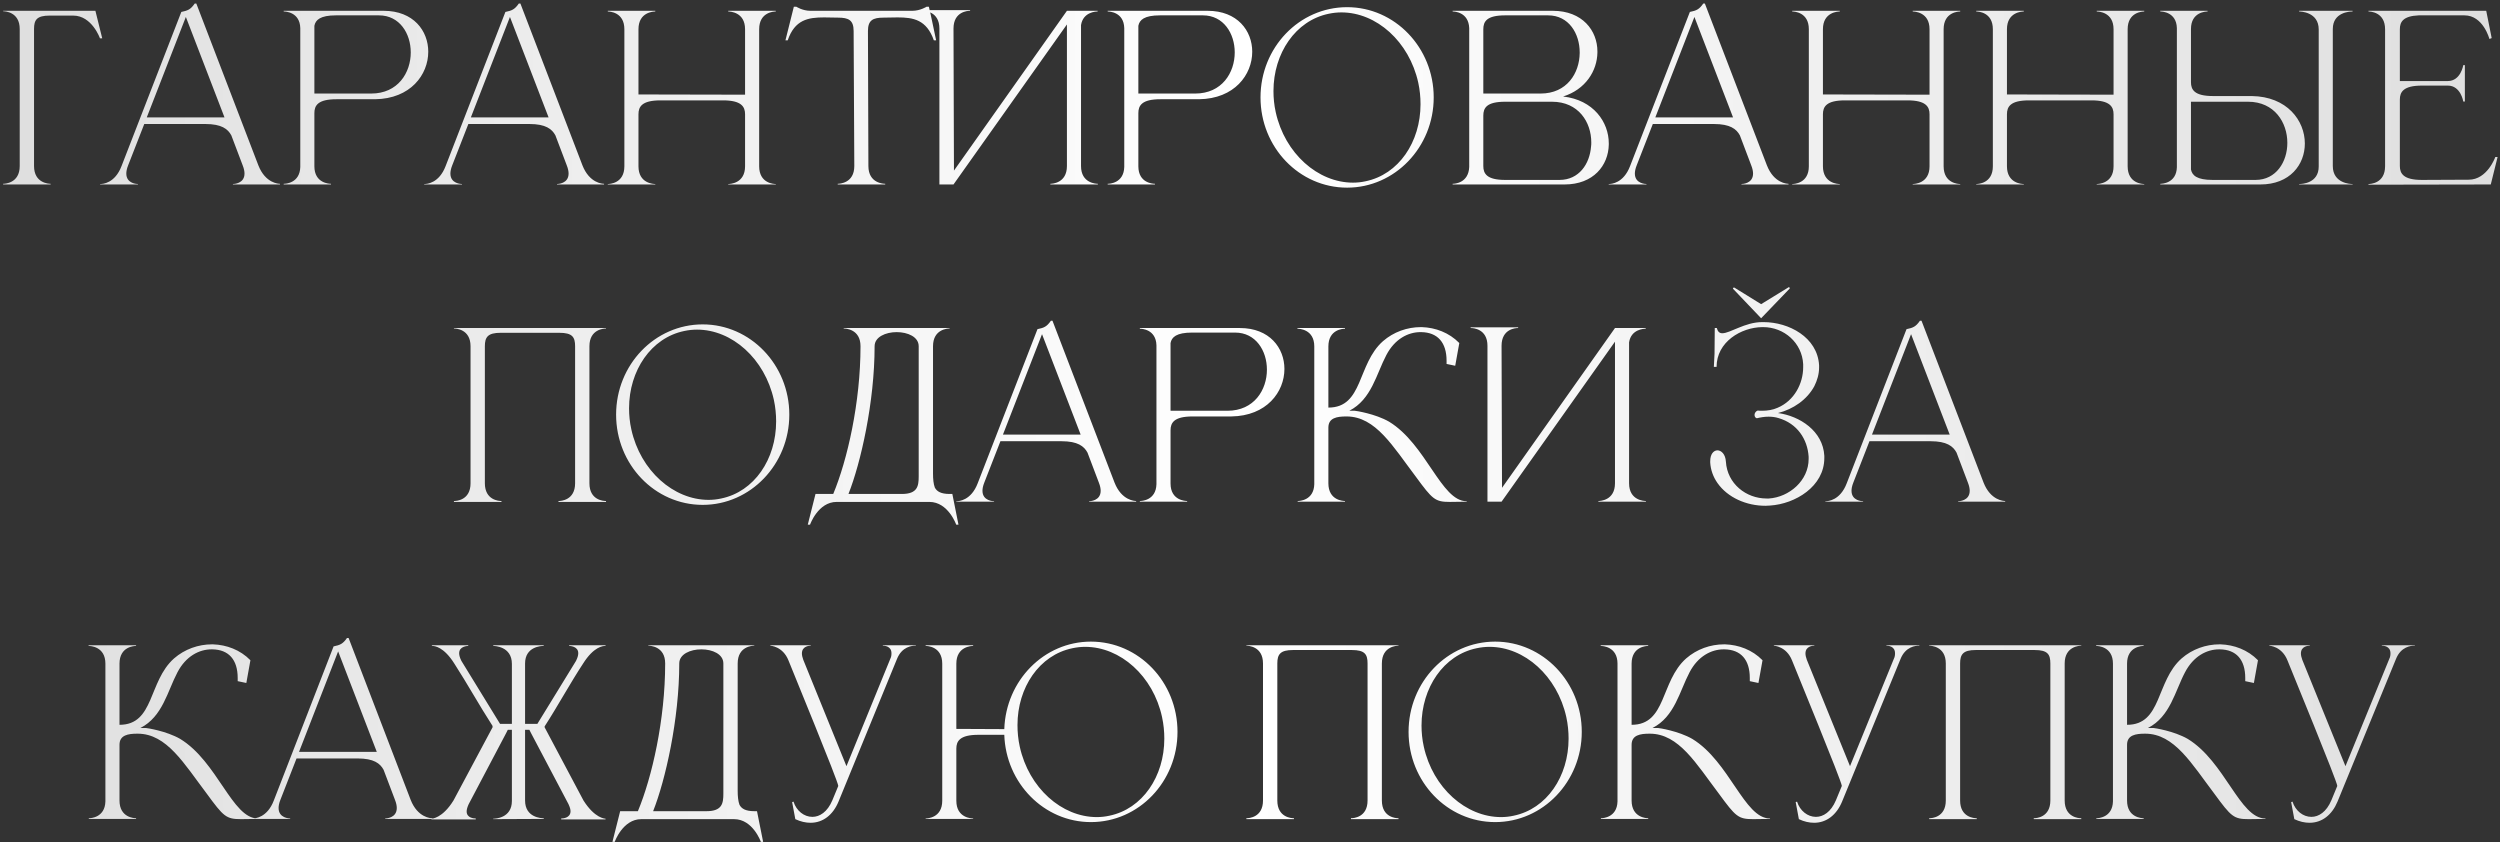 <?xml version="1.0" encoding="UTF-8"?> <svg xmlns="http://www.w3.org/2000/svg" width="662" height="223" viewBox="0 0 662 223" fill="none"><rect x="0" y="0" width="662" height="223" fill="#333333" stroke="none"/><path d="M5.22 43.972V7.677C5.22 3.103 1.248 2.983 0.827 2.983V2.862H25.264L27.069 10.145H26.468C26.468 10.145 24.361 4.126 19.365 4.126H13.165C9.735 4.126 9.012 5.27 9.012 7.677V43.972C9.012 48.547 12.985 48.667 13.406 48.667V48.847H0.827V48.667C1.248 48.667 5.22 48.547 5.22 43.972ZM74.135 48.847H61.676V48.727C61.856 48.727 64.746 48.667 64.746 45.958C64.746 45.417 64.625 44.694 64.264 43.791L61.255 35.846C60.352 34.161 58.666 32.837 54.393 32.837H38.202L33.928 43.791C33.567 44.694 33.447 45.417 33.447 45.958C33.447 48.667 36.336 48.727 36.516 48.727V48.847H26.525V48.727H26.585C27.187 48.727 30.437 48.547 32.183 43.972L48.013 3.163C49.758 2.802 50.48 2.501 51.564 0.936H51.985L68.417 43.791C70.283 48.547 73.774 48.667 74.135 48.667V48.847ZM59.449 31.091L49.217 4.487L38.864 31.091H59.449ZM98.295 24.771C105.398 24.771 108.768 19.234 108.768 13.877C108.768 8.881 105.819 4.066 100.342 4.066H88.966C84.813 4.066 83.549 5.27 83.248 6.835V24.771H98.295ZM87.642 48.847H75.122V48.667H75.182C75.543 48.667 79.396 48.547 79.516 44.213V7.437C79.396 3.163 75.543 3.043 75.182 3.043H75.122V2.862H101.606C109.491 2.862 113.403 8.159 113.403 13.697C113.403 19.776 108.708 26.156 99.319 26.276H89.086C84.151 26.276 83.248 27.962 83.248 29.948V44.032C83.248 48.547 87.22 48.667 87.642 48.667V48.847ZM159.953 48.847H147.494V48.727C147.674 48.727 150.563 48.667 150.563 45.958C150.563 45.417 150.443 44.694 150.082 43.791L147.072 35.846C146.169 34.161 144.484 32.837 140.211 32.837H124.02L119.746 43.791C119.385 44.694 119.265 45.417 119.265 45.958C119.265 48.667 122.154 48.727 122.334 48.727V48.847H112.343V48.727H112.403C113.005 48.727 116.255 48.547 118.001 43.972L133.83 3.163C135.576 2.802 136.298 2.501 137.382 0.936H137.803L154.235 43.791C156.101 48.547 159.592 48.667 159.953 48.667V48.847ZM145.267 31.091L135.034 4.487L124.682 31.091H145.267ZM165.334 7.738C165.334 3.163 161.361 3.043 160.94 3.043V2.862H173.52V3.043C173.098 3.043 169.066 3.163 169.066 7.738V25.012L197.295 25.072V7.738C197.295 3.163 193.262 3.043 192.841 3.043V2.862H205.42V3.043C204.999 3.043 201.027 3.163 201.027 7.738V44.032C201.027 48.607 204.999 48.727 205.42 48.727V48.847H192.841V48.727C193.262 48.727 197.295 48.607 197.295 44.032V30.249C197.295 28.262 196.332 26.577 191.456 26.577H174.904C169.968 26.577 169.066 28.262 169.066 30.249V44.032C169.066 48.607 173.098 48.727 173.52 48.727V48.847H160.94V48.727C161.361 48.727 165.334 48.607 165.334 44.032V7.738ZM234.406 48.847H221.826V48.667C222.248 48.667 226.22 48.547 226.22 43.972L226.04 8.219C226.04 5.33 224.716 4.668 221.887 4.668L218.215 4.608C214.002 4.608 210.45 5.21 208.585 10.687H207.983L210.21 1.779H210.872C210.872 1.779 212.497 2.862 214.604 2.862H241.569C243.675 2.862 245.361 1.779 245.361 1.779H245.963C246.685 4.728 247.227 7.677 247.889 10.687H247.287C245.361 5.21 241.87 4.608 237.656 4.608L233.985 4.668C231.156 4.668 229.832 5.33 229.832 8.219L229.952 43.972C229.952 48.547 233.985 48.667 234.406 48.667V48.847ZM248.755 7.557C248.755 3.043 244.903 2.862 244.361 2.862H244.301V2.682H256.881V2.862H256.821C256.279 2.862 252.487 3.043 252.487 7.557L252.607 45.176L282.522 2.862H290.648V3.043H290.587C290.226 3.043 286.795 3.163 286.254 6.654V43.972C286.254 48.547 290.286 48.667 290.708 48.667V48.847H278.128V48.667C278.549 48.667 282.522 48.547 282.522 43.972V6.474L252.487 48.847H248.755V7.557ZM316.484 24.771C323.587 24.771 326.957 19.234 326.957 13.877C326.957 8.881 324.008 4.066 318.531 4.066H307.155C303.002 4.066 301.738 5.27 301.437 6.835V24.771H316.484ZM305.83 48.847H293.311V48.667H293.371C293.732 48.667 297.584 48.547 297.705 44.213V7.437C297.584 3.163 293.732 3.043 293.371 3.043H293.311V2.862H319.795C327.679 2.862 331.592 8.159 331.592 13.697C331.592 19.776 326.897 26.156 317.507 26.276H307.275C302.339 26.276 301.437 27.962 301.437 29.948V44.032C301.437 48.547 305.409 48.667 305.83 48.667V48.847ZM356.714 1.899C369.354 1.899 379.646 12.613 379.646 25.795C379.646 38.976 369.354 49.69 356.714 49.69C344.014 49.69 333.782 38.976 333.782 25.795C333.782 12.613 344.014 1.899 356.714 1.899ZM351.839 3.645C343.051 5.45 337.213 14.118 337.213 24.109C337.213 25.915 337.393 27.841 337.814 29.707C340.222 40.662 349.01 48.366 358.279 48.366C359.362 48.366 360.506 48.245 361.589 48.005C370.377 46.199 376.155 37.592 376.155 27.6C376.155 25.735 375.975 23.808 375.554 21.882C373.146 10.988 364.479 3.284 355.209 3.284C354.066 3.284 352.982 3.404 351.839 3.645ZM392.781 24.771H407.949C414.931 24.771 418.241 19.354 418.302 14.058V13.877C418.302 8.881 415.412 4.066 409.935 4.066H398.559C393.684 4.066 392.781 5.691 392.781 7.738V24.771ZM392.781 30.61V43.972C392.781 45.958 393.684 47.644 398.559 47.644H412.945C418.121 47.644 420.95 43.43 421.311 38.796C421.371 38.435 421.371 38.073 421.371 37.712C421.371 32.355 418.001 26.938 410.958 26.938H398.559C393.684 26.938 392.781 28.563 392.781 30.61ZM389.049 44.213V7.437C388.869 3.163 385.077 3.043 384.716 3.043H384.655V2.862H411.199C419.024 2.862 422.996 8.099 422.996 13.636V13.877C422.936 18.752 419.867 23.688 413.908 25.554C421.973 26.457 426.006 32.355 426.006 37.953V38.314C425.886 43.791 421.973 48.847 414.269 48.847H384.655V48.667H384.716C385.077 48.667 388.869 48.547 389.049 44.213ZM473.599 48.847H461.14V48.727C461.321 48.727 464.21 48.667 464.21 45.958C464.21 45.417 464.089 44.694 463.728 43.791L460.719 35.846C459.816 34.161 458.13 32.837 453.857 32.837H437.666L433.392 43.791C433.031 44.694 432.911 45.417 432.911 45.958C432.911 48.667 435.8 48.727 435.981 48.727V48.847H425.989V48.727H426.049C426.651 48.727 429.901 48.547 431.647 43.972L447.477 3.163C449.222 2.802 449.945 2.501 451.028 0.936H451.449L467.881 43.791C469.747 48.547 473.238 48.667 473.599 48.667V48.847ZM458.913 31.091L448.681 4.487L438.328 31.091H458.913ZM478.98 7.738C478.98 3.163 475.008 3.043 474.586 3.043V2.862H487.166V3.043C486.745 3.043 482.712 3.163 482.712 7.738V25.012L510.941 25.072V7.738C510.941 3.163 506.908 3.043 506.487 3.043V2.862H519.067V3.043C518.645 3.043 514.673 3.163 514.673 7.738V44.032C514.673 48.607 518.645 48.727 519.067 48.727V48.847H506.487V48.727C506.908 48.727 510.941 48.607 510.941 44.032V30.249C510.941 28.262 509.978 26.577 505.103 26.577H488.55C483.615 26.577 482.712 28.262 482.712 30.249V44.032C482.712 48.607 486.745 48.727 487.166 48.727V48.847H474.586V48.727C475.008 48.727 478.98 48.607 478.98 44.032V7.738ZM527.708 7.738C527.708 3.163 523.736 3.043 523.314 3.043V2.862H535.894V3.043C535.473 3.043 531.44 3.163 531.44 7.738V25.012L559.669 25.072V7.738C559.669 3.163 555.636 3.043 555.215 3.043V2.862H567.795V3.043C567.373 3.043 563.401 3.163 563.401 7.738V44.032C563.401 48.607 567.373 48.727 567.795 48.727V48.847H555.215V48.727C555.636 48.727 559.669 48.607 559.669 44.032V30.249C559.669 28.262 558.706 26.577 553.831 26.577H537.278C532.343 26.577 531.44 28.262 531.44 30.249V44.032C531.44 48.607 535.473 48.727 535.894 48.727V48.847H523.314V48.727C523.736 48.727 527.708 48.607 527.708 44.032V7.738ZM597.262 47.644C602.739 47.644 605.689 42.828 605.689 37.833C605.689 32.476 602.318 26.938 595.276 26.938H580.168V44.875C580.469 46.44 581.733 47.644 585.886 47.644H597.262ZM598.526 48.847H572.042V48.667H572.103C572.464 48.667 576.316 48.547 576.436 44.273V7.437C576.316 3.163 572.464 3.043 572.103 3.043H572.042V2.862H584.562V3.043C584.141 3.043 580.168 3.163 580.168 7.677V21.762C580.168 23.748 581.071 25.433 586.007 25.433H596.239C605.628 25.554 610.323 31.934 610.323 38.013C610.323 43.551 606.411 48.847 598.526 48.847ZM622.963 48.847H608.819V48.727H608.879C609.541 48.727 613.995 48.547 613.995 44.092V7.798C613.995 3.103 609.059 3.043 608.819 3.043V2.862H622.963V3.043H622.903C622.241 3.043 617.727 3.223 617.727 7.677V43.972C617.727 48.607 622.482 48.727 622.903 48.727H622.963V48.847ZM631.57 7.738C631.57 3.163 627.597 3.043 627.176 3.043V2.862H658.354L659.799 10.085L659.197 10.326C659.197 10.326 657.572 4.066 652.576 4.066H640.478C636.325 4.247 635.482 5.812 635.482 7.738V21.461H648.182C651.613 21.461 652.275 17.248 652.275 17.248H652.697V26.878H652.275C652.275 26.878 651.613 22.665 648.182 22.665H641.321C636.445 22.665 635.482 24.35 635.482 26.336V43.972C635.482 45.958 636.445 47.644 641.321 47.644L653.72 47.584C658.655 47.584 660.762 41.565 660.762 41.565H661.364L659.558 48.847L627.176 48.908V48.727C627.597 48.727 631.57 48.607 631.57 44.032V7.738ZM160.473 132.908H147.893V132.667H147.954C148.495 132.667 152.287 132.486 152.287 127.972V91.677C152.287 89.27 151.565 88.126 148.134 88.126H132.545C129.174 88.126 128.392 89.27 128.392 91.677V127.972C128.392 132.486 132.184 132.667 132.725 132.667H132.786V132.908H120.206V132.667H120.266C120.808 132.667 124.6 132.486 124.6 127.972V91.677C124.6 87.103 120.627 86.983 120.206 86.983V86.862H160.473V86.983C160.052 86.983 156.079 87.103 156.079 91.677V127.972C156.079 132.486 159.871 132.667 160.413 132.667H160.473V132.908ZM186.078 85.899C198.718 85.899 209.01 96.613 209.01 109.795C209.01 122.976 198.718 133.69 186.078 133.69C173.378 133.69 163.145 122.976 163.145 109.795C163.145 96.613 173.378 85.899 186.078 85.899ZM181.202 87.645C172.415 89.451 166.576 98.118 166.576 108.109C166.576 109.915 166.757 111.841 167.178 113.707C169.586 124.662 178.373 132.366 187.643 132.366C188.726 132.366 189.87 132.246 190.953 132.005C199.741 130.199 205.519 121.592 205.519 111.6C205.519 109.734 205.339 107.808 204.917 105.882C202.51 94.988 193.842 87.284 184.573 87.284C183.429 87.284 182.346 87.404 181.202 87.645ZM247.063 91.677V125.444C247.063 126.828 247.184 128.153 247.545 129.116C248.087 130.139 249.17 130.801 251.457 130.801H252.18L253.805 138.927H253.203C253.203 138.927 251.096 132.908 246.1 132.908H221.543C216.607 132.908 214.501 138.927 214.501 138.927H213.899L215.945 130.801H220.64C224.372 121.833 227.863 106.605 227.863 91.677C227.863 87.103 223.83 86.983 223.409 86.983V86.862H251.457V86.983C251.036 86.983 247.063 87.103 247.063 91.677ZM243.271 91.677C243.271 89.21 240.382 87.946 237.433 87.946C234.544 87.946 231.595 89.21 231.595 91.677C231.595 106.484 227.923 122.615 224.673 130.801H238.817C242.971 130.801 243.271 128.694 243.271 126.166V91.677ZM300.847 132.847H288.388V132.727C288.568 132.727 291.457 132.667 291.457 129.958C291.457 129.417 291.337 128.694 290.976 127.791L287.966 119.846C287.063 118.161 285.378 116.837 281.105 116.837H264.914L260.64 127.791C260.279 128.694 260.158 129.417 260.158 129.958C260.158 132.667 263.048 132.727 263.228 132.727V132.847H253.237V132.727H253.297C253.899 132.727 257.149 132.546 258.895 127.972L274.724 87.163C276.47 86.802 277.192 86.501 278.276 84.936H278.697L295.129 127.791C296.995 132.546 300.486 132.667 300.847 132.667V132.847ZM286.161 115.091L275.928 88.487L265.576 115.091H286.161ZM325.007 108.771C332.11 108.771 335.48 103.234 335.48 97.877C335.48 92.881 332.531 88.066 327.054 88.066H315.678C311.525 88.066 310.261 89.27 309.96 90.835V108.771H325.007ZM314.353 132.847H301.834V132.667H301.894C302.255 132.667 306.107 132.546 306.228 128.213V91.437C306.107 87.163 302.255 87.043 301.894 87.043H301.834V86.862H328.318C336.202 86.862 340.115 92.159 340.115 97.697C340.115 103.776 335.42 110.156 326.03 110.276H315.798C310.862 110.276 309.96 111.962 309.96 113.948V128.032C309.96 132.546 313.932 132.667 314.353 132.667V132.847ZM348.023 91.738C348.023 87.163 343.99 87.043 343.569 87.043V86.862H356.148V87.043C355.727 87.043 351.755 87.163 351.755 91.738V107.929C361.024 107.929 359.338 96.433 366.2 90.353C369.029 87.885 372.64 86.621 376.252 86.621H376.493C380.104 86.742 383.715 88.066 386.424 90.835L385.341 96.854L383.053 96.372V95.53C383.053 90.714 380.706 88.006 376.312 87.946H376.131C372.881 87.946 369.33 89.751 367.103 94.025C364.455 99.021 363.191 105.762 357.292 108.771H358.737C358.977 108.771 364.154 109.554 367.825 111.661C377.696 117.68 381.609 132.727 388.35 132.727H388.41V132.847C386.544 132.847 385.1 132.908 383.956 132.908C379.984 132.908 379.322 132.246 374.867 126.166C368.848 118.221 364.274 110.276 356.57 110.276H356.51C354.042 110.276 351.755 110.637 351.755 113.226V127.972C351.755 132.546 355.727 132.667 356.148 132.667V132.847H343.629V132.667H343.689C344.05 132.667 347.902 132.546 348.023 128.213V91.738ZM393.881 91.557C393.881 87.043 390.029 86.862 389.488 86.862H389.427V86.682H402.007V86.862H401.947C401.405 86.862 397.613 87.043 397.613 91.557L397.734 129.176L427.648 86.862H435.774V87.043H435.713C435.352 87.043 431.921 87.163 431.38 90.654V127.972C431.38 132.546 435.413 132.667 435.834 132.667V132.847H423.254V132.667C423.675 132.667 427.648 132.546 427.648 127.972V90.474L397.613 132.847H393.881V91.557ZM466.648 86.621C461.051 86.682 454.55 90.534 454.55 97.155H453.828L454.008 93.664L454.069 86.862H454.61C454.851 87.825 455.333 88.247 456.055 88.247C458.161 88.247 462.074 85.297 466.588 85.297H467.009C473.63 85.297 481.274 89.27 481.696 96.733V97.335C481.696 99.021 481.214 100.706 480.432 102.271C478.506 105.822 474.894 108.35 470.801 109.373C476.58 110.156 482.719 114.128 483.08 120.689V121.291C483.08 128.815 475.376 133.449 468.695 133.871C468.273 133.871 467.912 133.931 467.491 133.931C462.435 133.931 457.499 131.764 454.791 127.912C453.647 126.287 452.985 124.421 452.865 122.495V122.134C452.865 120.208 453.768 119.305 454.731 119.245C455.814 119.245 456.898 120.268 457.018 122.254C457.379 128.092 462.375 132.005 467.792 132.005H468.394C473.811 131.644 478.927 127.25 478.927 121.532V120.93C478.626 116.295 475.918 112.142 470.922 110.698C470.139 110.457 469.236 110.336 468.334 110.336C467.25 110.336 466.167 110.517 465.204 110.758C464.782 110.637 464.602 110.276 464.602 109.855C464.602 109.434 464.903 108.892 465.444 108.711C465.806 108.771 466.227 108.771 466.588 108.771C468.033 108.771 469.477 108.531 470.681 107.989C475.135 106.123 477.482 101.549 477.482 97.215V96.433C477.182 90.775 472.427 86.621 466.889 86.621H466.648ZM459.245 76.148L466.347 80.542L473.691 76.028C473.811 76.028 473.931 76.209 473.931 76.329C473.931 76.389 473.871 76.449 473.871 76.449L466.347 84.274L458.944 76.51C458.944 76.51 458.884 76.449 458.884 76.389C458.884 76.269 459.004 76.148 459.125 76.148H459.245ZM530.968 132.847H518.509V132.727C518.689 132.727 521.578 132.667 521.578 129.958C521.578 129.417 521.458 128.694 521.097 127.791L518.087 119.846C517.184 118.161 515.499 116.837 511.226 116.837H495.034L490.761 127.791C490.4 128.694 490.279 129.417 490.279 129.958C490.279 132.667 493.169 132.727 493.349 132.727V132.847H483.358V132.727H483.418C484.02 132.727 487.27 132.546 489.015 127.972L504.845 87.163C506.591 86.802 507.313 86.501 508.397 84.936H508.818L525.25 127.791C527.116 132.546 530.607 132.667 530.968 132.667V132.847ZM516.282 115.091L506.049 88.487L495.697 115.091H516.282ZM27.911 175.738C27.911 171.163 23.878 171.043 23.457 171.043V170.862H36.036V171.043C35.615 171.043 31.642 171.163 31.642 175.738V191.929C40.912 191.929 39.226 180.432 46.088 174.353C48.917 171.886 52.528 170.622 56.14 170.622H56.38C59.992 170.742 63.603 172.066 66.312 174.835L65.228 180.854L62.941 180.372V179.53C62.941 174.714 60.594 172.006 56.2 171.946H56.019C52.769 171.946 49.218 173.751 46.991 178.025C44.343 183.021 43.079 189.762 37.18 192.771H38.624C38.865 192.771 44.042 193.554 47.713 195.661C57.584 201.68 61.497 216.727 68.238 216.727H68.298V216.847C66.432 216.847 64.988 216.908 63.844 216.908C59.872 216.908 59.209 216.246 54.755 210.166C48.736 202.221 44.162 194.276 36.458 194.276H36.398C33.93 194.276 31.642 194.637 31.642 197.226V211.972C31.642 216.546 35.615 216.667 36.036 216.667V216.847H23.517V216.667H23.577C23.938 216.667 27.79 216.546 27.911 212.213V175.738ZM114.458 216.847H101.998V216.727C102.179 216.727 105.068 216.667 105.068 213.958C105.068 213.417 104.948 212.694 104.587 211.791L101.577 203.846C100.674 202.161 98.989 200.837 94.716 200.837H78.524L74.251 211.791C73.89 212.694 73.769 213.417 73.769 213.958C73.769 216.667 76.659 216.727 76.839 216.727V216.847H66.847V216.727H66.908C67.51 216.727 70.76 216.546 72.505 211.972L88.335 171.163C90.081 170.802 90.803 170.501 91.886 168.936H92.308L108.74 211.791C110.606 216.546 114.097 216.667 114.458 216.667V216.847ZM99.771 199.091L89.539 172.487L79.186 199.091H99.771ZM144.216 192.591L154.508 211.972C157.518 216.727 160.226 216.787 160.347 216.787V216.968H148.609V216.727H148.67C148.971 216.727 151.077 216.667 151.077 214.801C151.077 214.319 150.897 213.718 150.536 212.935L140.604 194.096L140.183 193.253H139.039V211.972C139.039 216.486 143.313 216.667 143.915 216.667H143.975V216.847C139.28 216.847 135.307 216.908 130.613 216.908V216.787H130.673C131.094 216.787 135.548 216.667 135.548 212.092V193.253H134.465L134.044 194.096L124.112 212.935C123.751 213.718 123.57 214.38 123.57 214.861C123.57 216.667 125.617 216.727 125.918 216.727H125.978V216.968H114.241V216.787C114.361 216.787 117.13 216.727 120.079 211.972L130.432 192.591V192.23C127.001 186.933 123.631 180.854 120.32 175.738C117.491 171.223 115.023 171.043 114.482 171.043H114.361V170.862H123.992V171.043C123.811 171.043 121.584 171.103 121.584 172.969C121.584 173.511 121.765 174.173 122.186 175.015L132.418 191.688H135.548V175.798C135.548 171.103 130.853 171.043 130.613 171.043V170.862H143.975V171.043H143.915C143.313 171.043 139.039 171.223 139.039 175.677V191.688H142.29L152.522 175.015C152.943 174.173 153.124 173.511 153.124 172.969C153.124 171.103 150.897 171.043 150.716 171.043V170.862H160.347V171.043H160.226C159.684 171.043 157.217 171.223 154.388 175.738C151.017 180.854 147.646 187.053 144.216 192.35V192.591ZM195.338 175.677V209.444C195.338 210.828 195.458 212.153 195.819 213.116C196.361 214.139 197.444 214.801 199.731 214.801H200.454L202.079 222.927H201.477C201.477 222.927 199.37 216.908 194.375 216.908H169.817C164.881 216.908 162.775 222.927 162.775 222.927H162.173L164.219 214.801H168.914C172.646 205.833 176.137 190.605 176.137 175.677C176.137 171.103 172.104 170.983 171.683 170.983V170.862H199.731V170.983C199.31 170.983 195.338 171.103 195.338 175.677ZM191.546 175.677C191.546 173.21 188.657 171.946 185.707 171.946C182.818 171.946 179.869 173.21 179.869 175.677C179.869 190.484 176.197 206.615 172.947 214.801H187.092C191.245 214.801 191.546 212.694 191.546 210.166V175.677ZM214.632 217.871C213.368 217.871 211.984 217.57 210.6 216.908L209.757 212.393L210.118 212.273C210.9 214.741 212.947 216.306 215.114 216.306C217.04 216.306 219.086 215.042 220.411 211.912L221.975 208.12C221.975 206.976 209.877 177.664 208.794 174.895C207.289 171.103 203.979 170.983 203.979 170.983V170.862H214.692V170.983H214.632C214.392 170.983 212.345 171.043 212.345 173.029C212.345 173.511 212.465 174.052 212.706 174.714L224.142 202.883L235.94 173.992C236.06 173.631 236.06 173.27 236.06 172.969C236.06 171.043 234.134 170.983 233.833 170.983H233.773V170.862H242.5V170.983H242.32C241.597 170.983 238.829 171.163 237.504 174.534L222.036 212.273C220.591 215.764 217.943 217.871 214.632 217.871ZM288.87 217.69C276.471 217.69 266.359 207.398 265.938 194.577H259.076C254.14 194.577 253.238 196.262 253.238 198.249V212.032C253.238 216.607 257.27 216.727 257.692 216.727V216.847H245.112V216.727C245.533 216.727 249.506 216.607 249.506 212.032V175.738C249.506 171.163 245.533 171.043 245.112 171.043V170.862H257.692V171.043C257.27 171.043 253.238 171.163 253.238 175.738V193.012L265.938 193.072C266.359 180.192 276.471 169.899 288.87 169.899C301.57 169.899 311.802 180.613 311.802 193.795C311.802 206.976 301.57 217.69 288.87 217.69ZM290.435 216.366C291.518 216.366 292.662 216.246 293.745 216.005C302.533 214.199 308.311 205.592 308.311 195.6C308.311 193.734 308.131 191.808 307.71 189.882C305.362 178.988 296.635 171.284 287.365 171.284C286.222 171.284 285.138 171.404 283.995 171.645C275.207 173.45 269.429 182.058 269.429 191.989C269.429 193.855 269.609 195.781 270.031 197.707C272.438 208.662 281.166 216.366 290.435 216.366ZM370.315 216.908H357.735V216.667H357.796C358.337 216.667 362.129 216.486 362.129 211.972V175.677C362.129 173.27 361.407 172.126 357.976 172.126H342.387C339.016 172.126 338.234 173.27 338.234 175.677V211.972C338.234 216.486 342.026 216.667 342.568 216.667H342.628V216.908H330.048V216.667H330.108C330.65 216.667 334.442 216.486 334.442 211.972V175.677C334.442 171.103 330.469 170.983 330.048 170.983V170.862H370.315V170.983C369.894 170.983 365.921 171.103 365.921 175.677V211.972C365.921 216.486 369.713 216.667 370.255 216.667H370.315V216.908ZM395.92 169.899C408.56 169.899 418.852 180.613 418.852 193.795C418.852 206.976 408.56 217.69 395.92 217.69C383.22 217.69 372.987 206.976 372.987 193.795C372.987 180.613 383.22 169.899 395.92 169.899ZM391.044 171.645C382.257 173.45 376.418 182.118 376.418 192.109C376.418 193.915 376.599 195.841 377.02 197.707C379.428 208.662 388.216 216.366 397.485 216.366C398.568 216.366 399.712 216.246 400.795 216.005C409.583 214.199 415.361 205.592 415.361 195.6C415.361 193.734 415.181 191.808 414.759 189.882C412.352 178.988 403.684 171.284 394.415 171.284C393.271 171.284 392.188 171.404 391.044 171.645ZM428.315 175.738C428.315 171.163 424.283 171.043 423.861 171.043V170.862H436.441V171.043C436.02 171.043 432.047 171.163 432.047 175.738V191.929C441.316 191.929 439.631 180.432 446.493 174.353C449.322 171.886 452.933 170.622 456.544 170.622H456.785C460.397 170.742 464.008 172.066 466.716 174.835L465.633 180.854L463.346 180.372V179.53C463.346 174.714 460.998 172.006 456.605 171.946H456.424C453.174 171.946 449.623 173.751 447.395 178.025C444.747 183.021 443.483 189.762 437.585 192.771H439.029C439.27 192.771 444.446 193.554 448.118 195.661C457.989 201.68 461.901 216.727 468.643 216.727H468.703V216.847C466.837 216.847 465.392 216.908 464.249 216.908C460.276 216.908 459.614 216.246 455.16 210.166C449.141 202.221 444.567 194.276 436.862 194.276H436.802C434.334 194.276 432.047 194.637 432.047 197.226V211.972C432.047 216.546 436.02 216.667 436.441 216.667V216.847H423.921V216.667H423.982C424.343 216.667 428.195 216.546 428.315 212.213V175.738ZM480.373 217.871C479.109 217.871 477.725 217.57 476.341 216.908L475.498 212.393L475.859 212.273C476.642 214.741 478.688 216.306 480.855 216.306C482.781 216.306 484.828 215.042 486.152 211.912L487.717 208.12C487.717 206.976 475.618 177.664 474.535 174.895C473.03 171.103 469.72 170.983 469.72 170.983V170.862H480.434V170.983H480.373C480.133 170.983 478.086 171.043 478.086 173.029C478.086 173.511 478.207 174.052 478.447 174.714L489.883 202.883L501.681 173.992C501.801 173.631 501.801 173.27 501.801 172.969C501.801 171.043 499.875 170.983 499.574 170.983H499.514V170.862H508.241V170.983H508.061C507.339 170.983 504.57 171.163 503.246 174.534L487.777 212.273C486.332 215.764 483.684 217.871 480.373 217.871ZM551.12 216.908H538.54V216.667H538.601C539.142 216.667 542.934 216.486 542.934 211.972V175.677C542.934 173.27 542.212 172.126 538.781 172.126H523.192C519.821 172.126 519.039 173.27 519.039 175.677V211.972C519.039 216.486 522.831 216.667 523.373 216.667H523.433V216.908H510.853V216.667H510.913C511.455 216.667 515.247 216.486 515.247 211.972V175.677C515.247 171.103 511.274 170.983 510.853 170.983V170.862H551.12V170.983C550.699 170.983 546.726 171.103 546.726 175.677V211.972C546.726 216.486 550.518 216.667 551.06 216.667H551.12V216.908ZM559.511 175.738C559.511 171.163 555.478 171.043 555.057 171.043V170.862H567.636V171.043C567.215 171.043 563.242 171.163 563.242 175.738V191.929C572.512 191.929 570.826 180.432 577.688 174.353C580.517 171.886 584.128 170.622 587.74 170.622H587.98C591.592 170.742 595.203 172.066 597.912 174.835L596.828 180.854L594.541 180.372V179.53C594.541 174.714 592.194 172.006 587.8 171.946H587.619C584.369 171.946 580.818 173.751 578.591 178.025C575.942 183.021 574.678 189.762 568.78 192.771H570.224C570.465 192.771 575.642 193.554 579.313 195.661C589.184 201.68 593.097 216.727 599.838 216.727H599.898V216.847C598.032 216.847 596.588 216.908 595.444 216.908C591.471 216.908 590.809 216.246 586.355 210.166C580.336 202.221 575.762 194.276 568.058 194.276H567.997C565.53 194.276 563.242 194.637 563.242 197.226V211.972C563.242 216.546 567.215 216.667 567.636 216.667V216.847H555.117V216.667H555.177C555.538 216.667 559.39 216.546 559.511 212.213V175.738ZM611.569 217.871C610.305 217.871 608.92 217.57 607.536 216.908L606.693 212.393L607.055 212.273C607.837 214.741 609.884 216.306 612.05 216.306C613.976 216.306 616.023 215.042 617.347 211.912L618.912 208.12C618.912 206.976 606.814 177.664 605.73 174.895C604.226 171.103 600.915 170.983 600.915 170.983V170.862H611.629V170.983H611.569C611.328 170.983 609.282 171.043 609.282 173.029C609.282 173.511 609.402 174.052 609.643 174.714L621.079 202.883L632.876 173.992C632.996 173.631 632.996 173.27 632.996 172.969C632.996 171.043 631.07 170.983 630.769 170.983H630.709V170.862H639.437V170.983H639.256C638.534 170.983 635.765 171.163 634.441 174.534L618.972 212.273C617.528 215.764 614.879 217.871 611.569 217.871Z" fill="url(#paint0_linear_945_39)"></path><defs><linearGradient id="paint0_linear_945_39" x1="-58.68" y1="115.607" x2="720.152" y2="115.607" gradientUnits="userSpaceOnUse"><stop stop-color="#D9D9D9"></stop><stop offset="0.5" stop-color="white"></stop><stop offset="1" stop-color="#D9D9D9"></stop></linearGradient></defs></svg> 